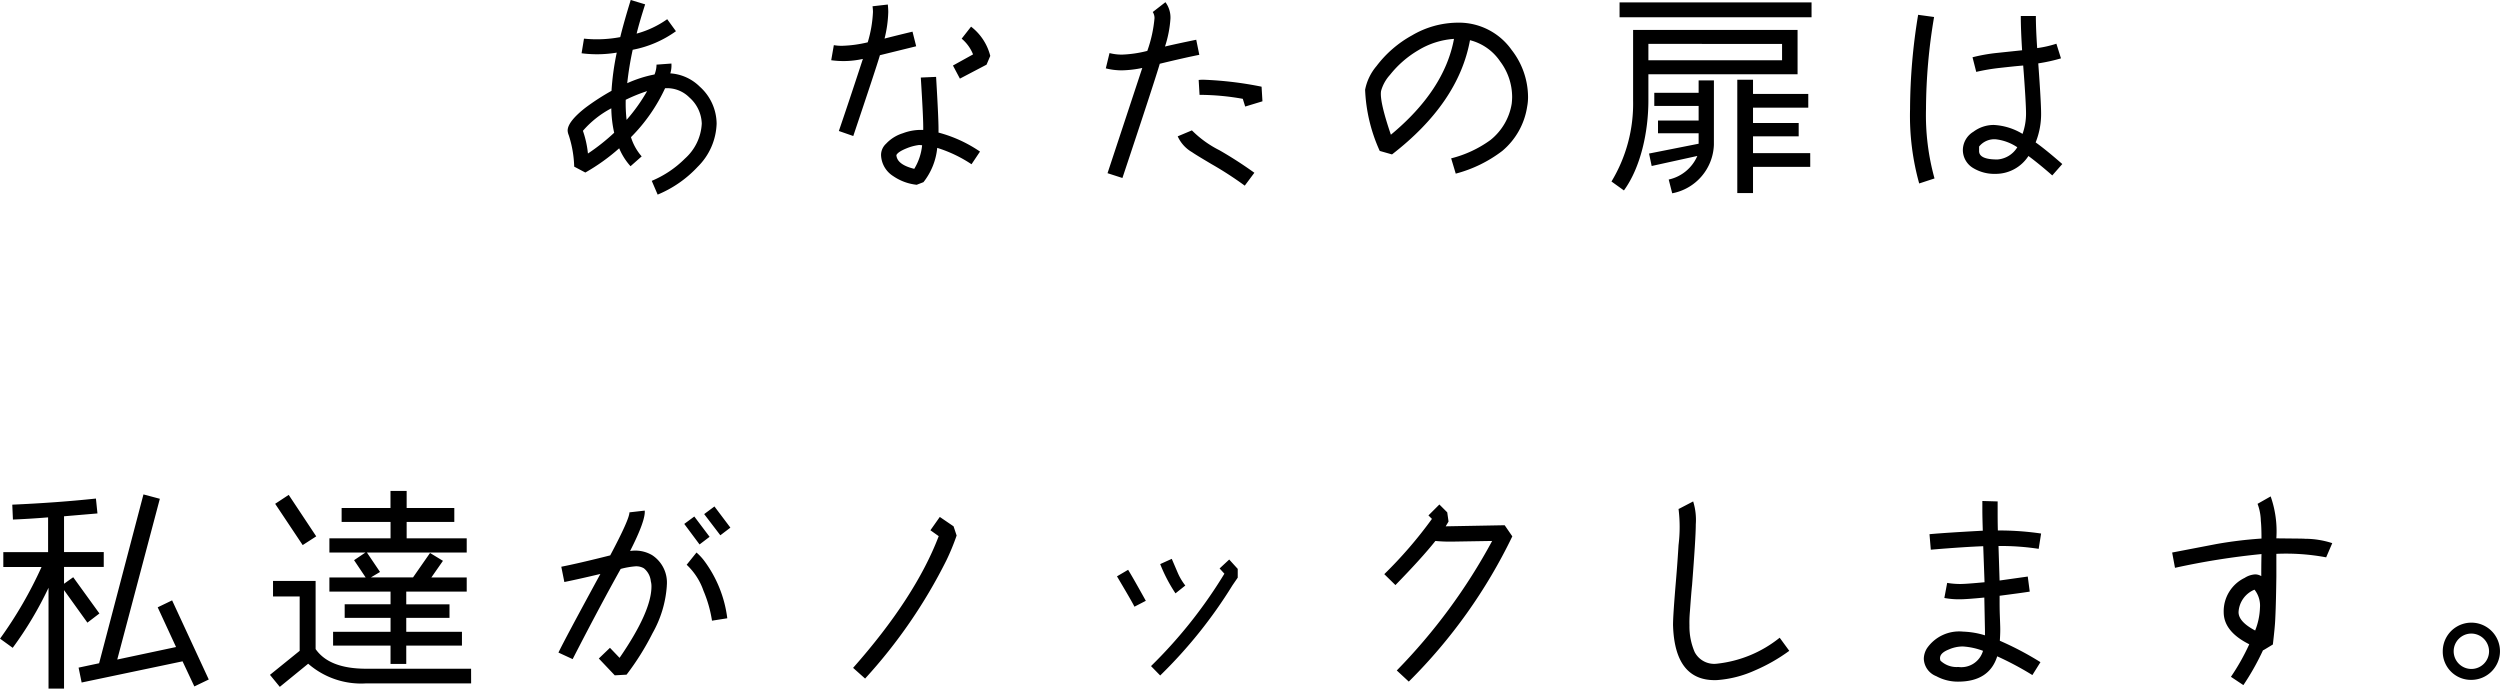 <svg xmlns="http://www.w3.org/2000/svg" width="251.812" height="69.36" viewBox="0 0 251.812 69.36">
  <path id="パス_1397" data-name="パス 1397" d="M-59.928-5.28A5.054,5.054,0,0,0-61.622-9a4.639,4.639,0,0,0-2.97-1.342,2.73,2.73,0,0,0,.11-.99l-1.5.11a2.7,2.7,0,0,1-.2.99,12.323,12.323,0,0,0-2.75.88,31.334,31.334,0,0,1,.55-3.366,10.983,10.983,0,0,0,4.356-1.87l-.88-1.21a9.755,9.755,0,0,1-3.08,1.452c.2-.814.484-1.782.858-2.948l-1.452-.44c-.462,1.5-.814,2.75-1.056,3.74a12.679,12.679,0,0,1-3.652.154l-.242,1.474a12.138,12.138,0,0,0,3.542-.066,26.333,26.333,0,0,0-.528,3.85,23.32,23.32,0,0,0-2.618,1.694c-1.21.946-1.8,1.716-1.8,2.31a1.39,1.39,0,0,0,.11.462,11.168,11.168,0,0,1,.55,3.168l1.122.594a19.989,19.989,0,0,0,3.41-2.442A6.306,6.306,0,0,0-68.6-.99l1.122-.99a5.332,5.332,0,0,1-1.078-1.936A17.236,17.236,0,0,0-65.12-8.844a3.163,3.163,0,0,1,2.442.924,3.648,3.648,0,0,1,1.254,2.64,5.057,5.057,0,0,1-1.694,3.52A10.394,10.394,0,0,1-66.462.484l.594,1.386A11.523,11.523,0,0,0-61.842-.924,6.386,6.386,0,0,0-59.928-5.28Zm-7-3.278a17.645,17.645,0,0,1-2.068,2.9,14.754,14.754,0,0,1-.088-2.024A16.521,16.521,0,0,1-66.924-8.558Zm-3.322,4.2a20.415,20.415,0,0,1-2.64,2.09,10.028,10.028,0,0,0-.506-2.288,9.817,9.817,0,0,1,2.86-2.266A12.025,12.025,0,0,0-70.246-4.356Zm30.052-10.186c-1.738.418-2.684.66-2.816.7a12.345,12.345,0,0,0,.374-2.662c0-.264-.022-.528-.044-.77l-1.54.176a4.645,4.645,0,0,1,.044.572,12.455,12.455,0,0,1-.528,3.058,12.469,12.469,0,0,1-2.6.352,4.692,4.692,0,0,1-.814-.066l-.264,1.518a8.959,8.959,0,0,0,3.19-.132c-1.056,3.234-1.87,5.654-2.42,7.26l1.452.506c1.5-4.466,2.4-7.172,2.684-8.14l3.652-.9Zm7.832,2.442A5.373,5.373,0,0,0-34.3-15.048l-.946,1.21A3.987,3.987,0,0,1-34.1-12.254l-2.024,1.122.7,1.32,2.684-1.408ZM-33.4-2.464a13.491,13.491,0,0,0-4.18-1.914c.022-.77-.066-2.64-.242-5.61l-1.54.066c.176,2.838.264,4.6.242,5.28a5.09,5.09,0,0,0-2.046.33,3.864,3.864,0,0,0-1.694,1.056,1.544,1.544,0,0,0-.506,1.144A2.61,2.61,0,0,0-42.152,0a5.146,5.146,0,0,0,2.376.88l.682-.264a6.593,6.593,0,0,0,1.386-3.454,13.447,13.447,0,0,1,3.454,1.65Zm-5.83-.638a5.594,5.594,0,0,1-.792,2.376c-1.166-.286-1.76-.748-1.8-1.386.11-.22.44-.44,1.034-.682a4.934,4.934,0,0,1,1.232-.33A2.175,2.175,0,0,1-39.226-3.1Zm27.61-10.626c-.968.2-2.024.418-3.146.682a11.4,11.4,0,0,0,.55-2.816,2.59,2.59,0,0,0-.506-1.65l-1.276.99a1.126,1.126,0,0,1,.176.616,13.245,13.245,0,0,1-.726,3.3,11.86,11.86,0,0,1-2.53.374,4.944,4.944,0,0,1-1.276-.154l-.374,1.54a6.553,6.553,0,0,0,1.606.2,10.879,10.879,0,0,0,2.068-.242l-3.5,10.6,1.5.484q3.2-9.6,3.762-11.506c1.65-.4,2.97-.7,3.982-.9ZM-5.038-9a35.832,35.832,0,0,0-5.808-.7,4.239,4.239,0,0,0-.528.022l.088,1.5a24.829,24.829,0,0,1,4.356.4L-6.688-7l1.738-.528ZM-5.764-.33A40.618,40.618,0,0,0-9.284-2.6a10.658,10.658,0,0,1-2.772-2L-13.486-4A3.5,3.5,0,0,0-12.034-2.4c.242.176.9.572,1.936,1.188A35.256,35.256,0,0,1-6.732.968ZM21.714-7a5.021,5.021,0,0,0,.088-.99,7.766,7.766,0,0,0-1.65-4.708,6.5,6.5,0,0,0-5.478-2.75,9.167,9.167,0,0,0-4.554,1.276,11.338,11.338,0,0,0-3.586,3.1A5.21,5.21,0,0,0,5.39-8.69,16.466,16.466,0,0,0,6.864-2.53L8.1-2.178q6.7-5.181,7.854-11.506a5.2,5.2,0,0,1,3.036,2.134A5.97,5.97,0,0,1,20.2-7.964a6.272,6.272,0,0,1-.044.682A5.888,5.888,0,0,1,18.018-3.63a11.477,11.477,0,0,1-3.96,1.848l.462,1.54A13.275,13.275,0,0,0,19.206-2.53,7.234,7.234,0,0,0,21.714-7Zm-7.37-6.82c-.638,3.454-2.772,6.688-6.358,9.658-.77-2.266-1.1-3.718-.99-4.4a3.959,3.959,0,0,1,.9-1.628,10.274,10.274,0,0,1,2.86-2.486A7.955,7.955,0,0,1,14.344-13.816ZM50.358-17.49H31.02v1.5H50.358ZM48.95-14.718H32.384v7.106A15.158,15.158,0,0,1,30.206.55l1.254.9c1.694-2.332,2.464-5.9,2.464-9.064v-2.64H48.95ZM33.924-11.66v-1.65H47.388v1.65Zm16.3,9.35H44.462V-4h4.6V-5.346h-4.6v-1.54h5.566V-8.272H44.462V-9.7H42.878V1.716h1.584V-.924h5.764Zm-9.7-7.326h-1.54v1.254H34.518v1.32h4.466v1.474H34.892v1.276h4.092v1.056l-4.994.99.264,1.254,4.6-1.012A4.09,4.09,0,0,1,35.97.352l.352,1.386a5.158,5.158,0,0,0,4.2-4.906ZM62.744.242a23.862,23.862,0,0,1-.858-7,56.376,56.376,0,0,1,.814-9.262l-1.606-.22a59.009,59.009,0,0,0-.814,9.5A25.359,25.359,0,0,0,61.2.748ZM75.614-1.21c-1.034-.9-1.914-1.628-2.684-2.178a7.658,7.658,0,0,0,.55-2.9c0-.682-.088-2.376-.286-5.06a17.368,17.368,0,0,0,2.288-.506l-.462-1.474a11.08,11.08,0,0,1-1.936.44q-.132-1.947-.132-3.234H71.434c0,.9.044,2.068.132,3.454l-2.508.264a17.216,17.216,0,0,0-2.486.44l.374,1.474a19.946,19.946,0,0,1,2.354-.4c.792-.088,1.584-.176,2.376-.242.2,2.574.286,4.2.286,4.84a6.067,6.067,0,0,1-.352,2.046,6.18,6.18,0,0,0-2.9-.9,3.412,3.412,0,0,0-2.046.682A2.177,2.177,0,0,0,65.6-2.684,2.113,2.113,0,0,0,66.66-.792a4.115,4.115,0,0,0,2.222.572,3.92,3.92,0,0,0,3.322-1.8c.682.506,1.474,1.144,2.4,1.958ZM71.082-2.9a2.569,2.569,0,0,1-2,1.232c-1.254,0-1.87-.286-1.848-.88V-2.97A1.962,1.962,0,0,1,68.926-3.7,4.9,4.9,0,0,1,71.082-2.9ZM-114.774,42.74l-1.452.7,1.848,4L-120.3,48.7l4.29-16.192-1.65-.44-4.466,17.006-2.068.44.308,1.5,10.164-2.134,1.188,2.53,1.452-.7Zm-6.886-4.862h-4V34.27l3.366-.286-.154-1.5c-2.662.286-5.456.484-8.426.616l.066,1.5c1.056-.044,2.2-.11,3.542-.22v3.5h-4.51v1.5h3.85a41.592,41.592,0,0,1-4.18,7.216l1.276.924a36.484,36.484,0,0,0,3.608-6.05V51.628h1.562V41.706l2.354,3.278,1.21-.924-2.64-3.652-.924.66V39.374h4ZM-85.1,40.43H-88.66l1.166-1.672-1.3-.792-1.716,2.464h-4.246l.924-.55-1.32-1.958H-85.1v-1.43h-6.05v-1.65h4.8V33.434h-4.8V31.718h-1.628v1.716H-97.7v1.408h4.928v1.65h-6.16v1.43h3.63l-1.144.77,1.166,1.738h-3.652v1.43h6.16v1.276h-4.62V44.5h4.62v1.408H-98.56v1.386h5.786v1.848h1.584V47.294h5.61V45.908h-5.61V44.5h4.356V43.136H-91.19V41.86H-85.1Zm-17.93-8.316-1.364.9,2.772,4.158,1.364-.88Zm18.37,17.512H-95.194c-2.53,0-4.2-.66-5.126-1.98V40.782h-4.29v1.562h2.684v5.478l-2.992,2.42.99,1.21,2.86-2.332a8.109,8.109,0,0,0,5.874,1.98h10.538ZM-60.148,33.28l-1.034.77,1.628,2.134,1.012-.77Zm-4.8,7.986a3.3,3.3,0,0,0-1.474-3.08,3.365,3.365,0,0,0-2.222-.418c1.056-2.068,1.54-3.432,1.474-4.07l-1.54.176c0,.462-.638,1.892-1.936,4.334-2.178.55-3.806.924-4.928,1.144l.308,1.54c.858-.176,2.068-.44,3.63-.814q-3.63,6.666-4.224,7.92l1.43.66c2.09-4.07,3.718-7.084,4.84-9.086a8.234,8.234,0,0,1,1.518-.264,1.539,1.539,0,0,1,.814.2,1.905,1.905,0,0,1,.7,1.3,1.925,1.925,0,0,1,.066.528c0,1.694-1.078,4.092-3.212,7.194l-.968-1.012-1.122,1.078,1.606,1.694,1.188-.066a26.4,26.4,0,0,0,2.618-4.18A11.214,11.214,0,0,0-64.944,41.266Zm2.772-6.974-1.012.748,1.54,2.068,1.012-.77Zm3.322,10.252a12.219,12.219,0,0,0-2.354-5.83,5.366,5.366,0,0,0-.748-.792l-.99,1.232a6.492,6.492,0,0,1,1.694,2.618,12.64,12.64,0,0,1,.858,3.014Zm22.792-9.262-1.386-.946-.946,1.342.836.594c-1.562,4.092-4.422,8.514-8.624,13.266l1.21,1.078a52.1,52.1,0,0,0,8.184-11.9,22.84,22.84,0,0,0,1.034-2.508Zm23.342,5.962a5.768,5.768,0,0,1-.77-1.3l-.594-1.386-1.166.528a15.792,15.792,0,0,0,1.54,2.948Zm4.422-2.618-.968.9.484.528-.286.462a47.556,47.556,0,0,1-7.106,8.844l.924.946a47.478,47.478,0,0,0,7.282-9.086l.528-.77v-.88Zm-8.4,4.158c-.77-1.386-1.364-2.442-1.782-3.124l-1.122.66c.924,1.562,1.518,2.574,1.76,3.058Zm36.146-7.612-5.94.11.286-.484-.132-.924-.792-.792-1.1,1.1.352.352a43.243,43.243,0,0,1-4.8,5.566l1.122,1.1c1.738-1.782,3.08-3.256,4.026-4.444a15.569,15.569,0,0,0,1.716.066l4-.066A57.856,57.856,0,0,1,8.58,49.8l1.21,1.122a53.109,53.109,0,0,0,10.428-14.63Zm27.7,11.33A12.144,12.144,0,0,1,40.81,49.12a2.218,2.218,0,0,1-2.222-1.166,6.487,6.487,0,0,1-.528-2.662,12.233,12.233,0,0,1,.044-1.408c.088-1.188.154-2.09.22-2.684.242-3.146.374-5.192.374-6.116a6.28,6.28,0,0,0-.264-2.31L37,33.522H36.96a14.917,14.917,0,0,1,0,3.652c-.11,1.826-.22,3.124-.286,3.894-.2,2.4-.286,3.806-.264,4.268.132,3.718,1.606,5.544,4.422,5.434a11.133,11.133,0,0,0,3.806-.968,17.512,17.512,0,0,0,3.476-1.98ZM73.48,36.008a28.963,28.963,0,0,0-4.356-.308c-.022-.77-.022-1.452-.022-2.09v-.836l-1.54-.044v.88c0,.638.022,1.342.044,2.112-2.4.132-4.18.242-5.368.352l.132,1.562c2.354-.2,4.114-.308,5.28-.352l.132,3.63c-1.188.11-2,.176-2.464.176a7.933,7.933,0,0,1-1.3-.11L63.734,42.5a8.127,8.127,0,0,0,1.518.132c.528,0,1.364-.066,2.508-.176l.066,3.322v.484a8.347,8.347,0,0,0-2.2-.374,3.945,3.945,0,0,0-3.608,1.628,2.035,2.035,0,0,0-.352,1.122,1.957,1.957,0,0,0,1.254,1.738,4.534,4.534,0,0,0,2.2.55c2.09,0,3.41-.858,3.938-2.552A31.462,31.462,0,0,1,72.6,50.264l.814-1.3a31.161,31.161,0,0,0-4.092-2.156c.022-.352.044-.726.044-1.144,0-.308-.022-.792-.044-1.43-.022-.594-.022-1.078-.022-1.452v-.506c1.342-.176,2.354-.308,3.036-.418l-.2-1.518-2.838.4-.11-3.476a25.2,25.2,0,0,1,4.048.286ZM67.628,47.822a2.273,2.273,0,0,1-2.486,1.628,2.367,2.367,0,0,1-1.8-.638.791.791,0,0,1-.044-.242c0-.374.308-.66.924-.9a3.478,3.478,0,0,1,1.386-.286A7.018,7.018,0,0,1,67.628,47.822Zm35.178-10.846a8.961,8.961,0,0,0-2.75-.44c-.11-.022-1.078-.022-2.882-.044a10.587,10.587,0,0,0-.572-4.224l-1.32.748a5.253,5.253,0,0,1,.33,1.716q.066.627.066,1.782a41.794,41.794,0,0,0-4.532.55l-4.466.858.286,1.54a74.186,74.186,0,0,1,8.712-1.386c-.022.99-.022,1.738-.022,2.222a1.231,1.231,0,0,0-.594-.176,2.2,2.2,0,0,0-1.078.352,3.731,3.731,0,0,0-2.112,3.454q0,1.947,2.574,3.234A22.271,22.271,0,0,1,92.6,50.44l1.254.836a25.661,25.661,0,0,0,1.98-3.52h.044l.946-.572c.132-1.144.22-2,.242-2.6.066-1.342.088-2.75.11-4.246V38.054a21.993,21.993,0,0,1,5.016.352Zm-7.282,6.512a6.774,6.774,0,0,1-.484,2.288c-1.122-.594-1.672-1.21-1.672-1.848a2.584,2.584,0,0,1,1.606-2.266A2.591,2.591,0,0,1,95.524,43.488ZM119.7,47.866a2.882,2.882,0,1,0-5.764,0,2.837,2.837,0,0,0,2.882,2.882A2.892,2.892,0,0,0,119.7,47.866Zm-1.1,0a1.782,1.782,0,1,1-1.782-1.782A1.8,1.8,0,0,1,118.6,47.866Z" transform="translate(132.11 17.732)"/>
</svg>
